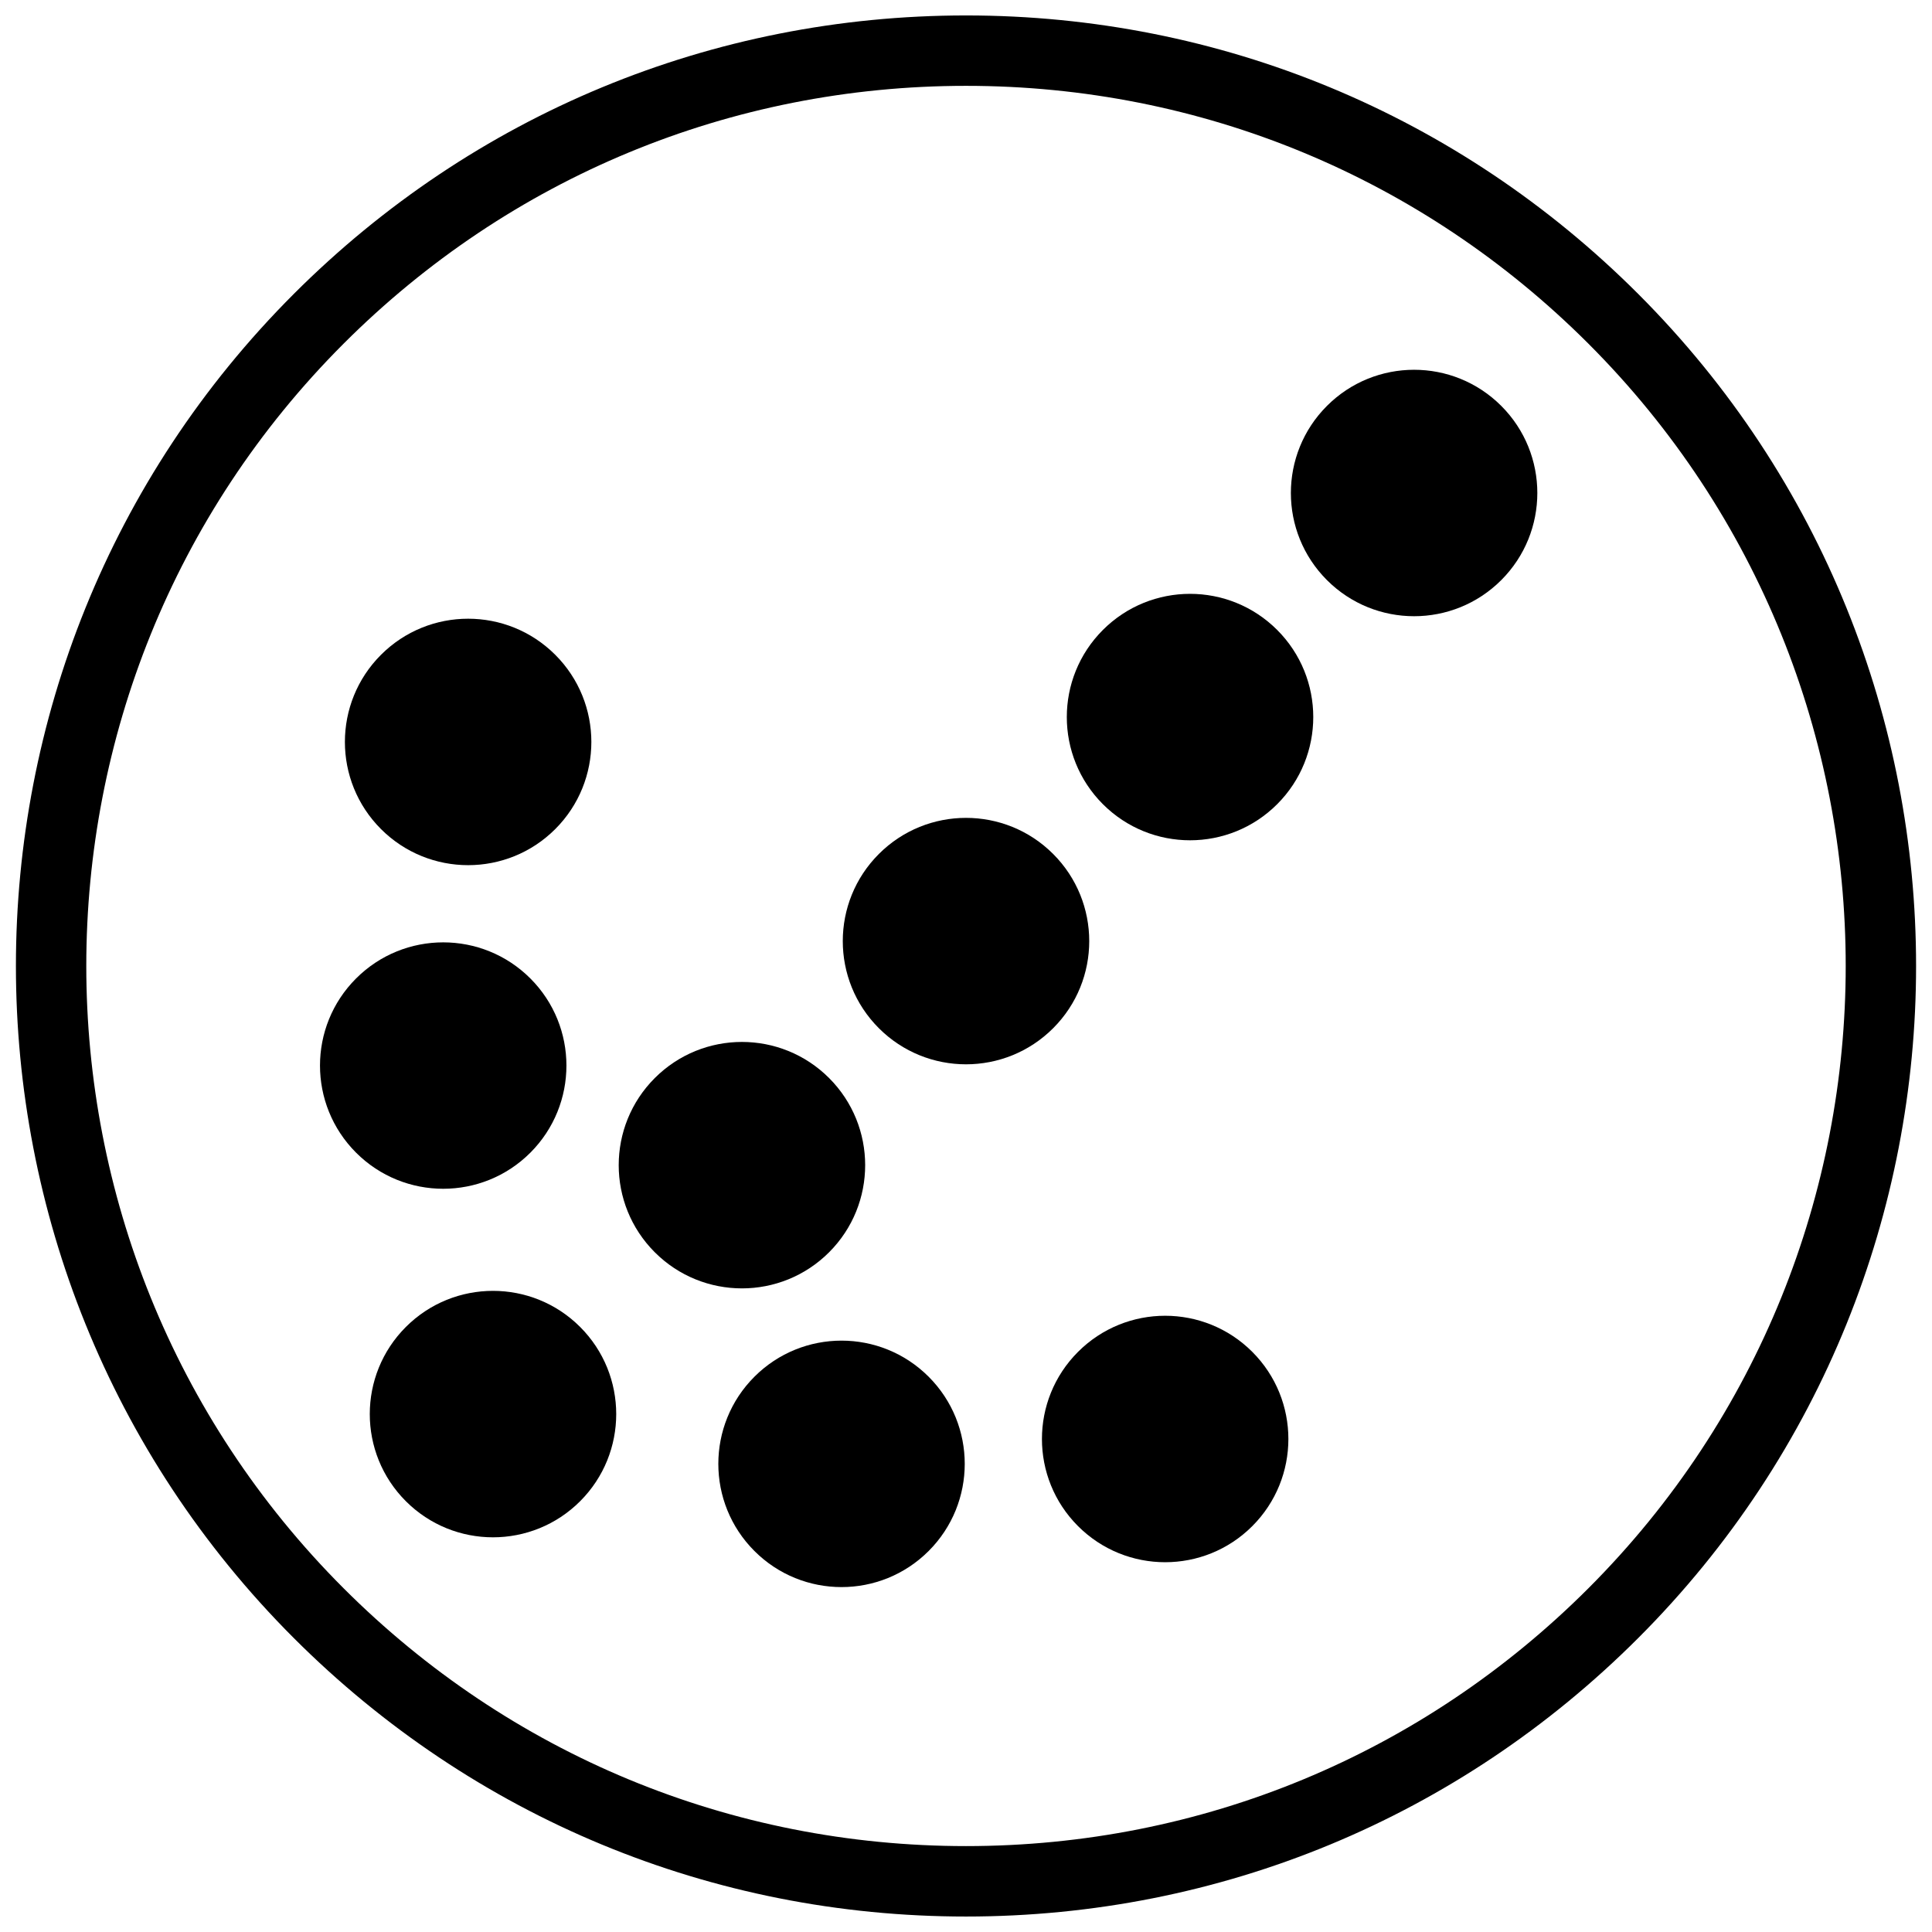 <?xml version="1.0" encoding="UTF-8"?>
<!-- The Best Svg Icon site in the world: iconSvg.co, Visit us! https://iconsvg.co -->
<svg width="800px" height="800px" version="1.1" viewBox="144 144 512 512" xmlns="http://www.w3.org/2000/svg">
 <defs>
  <clipPath id="a">
   <path d="m148.09 148.09h503.81v503.81h-503.81z"/>
  </clipPath>
 </defs>
 <g clip-path="url(#a)">
  <path d="m400 651.9c-67.289 0-130.54-26.207-178.12-73.777-98.215-98.215-98.215-258.04 0-356.25 47.582-47.574 110.84-73.781 178.12-73.781 67.285 0 130.54 26.207 178.12 73.781 98.215 98.215 98.215 258.04 0 356.25-47.582 47.57-110.84 73.777-178.12 73.777zm0-485.15c-62.305 0-120.88 24.266-164.93 68.312-90.938 90.945-90.938 238.92 0 329.86 44.055 44.047 102.63 68.312 164.93 68.312s120.88-24.266 164.93-68.312c90.938-90.945 90.938-238.92 0-329.86-44.055-44.047-102.62-68.312-164.93-68.312z" fill-rule="evenodd"/>
 </g>
 <path d="m251.56 541.84c-12.754-12.754-12.754-33.43 0-46.184s33.426-12.754 46.18 0c12.754 12.754 12.754 33.43 0 46.184-12.754 12.754-33.426 12.754-46.18 0" fill-rule="evenodd"/>
 <path d="m343.93 555.03c-12.754-12.754-12.754-33.43 0-46.184 12.746-12.754 33.422-12.754 46.172 0 12.754 12.754 12.754 33.43 0 46.184-12.75 12.754-33.426 12.754-46.172 0" fill-rule="evenodd"/>
 <path d="m429.69 548.44c-12.754-12.754-12.754-33.43 0-46.184s33.426-12.754 46.18 0c12.754 12.754 12.754 33.43 0 46.184-12.754 12.754-33.426 12.754-46.18 0" fill-rule="evenodd"/>
 <path d="m317.53 475.87c-12.754-12.754-12.754-33.426 0-46.18s33.43-12.754 46.184 0 12.754 33.426 0 46.18c-12.754 12.754-33.43 12.754-46.184 0" fill-rule="evenodd"/>
 <path d="m376.91 416.49c-12.754-12.754-12.754-33.426 0-46.18s33.43-12.754 46.184 0 12.754 33.426 0 46.18c-12.754 12.754-33.43 12.754-46.184 0" fill-rule="evenodd"/>
 <path d="m436.28 357.12c-12.754-12.754-12.754-33.426 0-46.18s33.43-12.754 46.184 0 12.754 33.426 0 46.18c-12.754 12.754-33.43 12.754-46.184 0" fill-rule="evenodd"/>
 <path d="m495.66 297.74c-12.754-12.754-12.754-33.426 0-46.18s33.43-12.754 46.184 0 12.754 33.426 0 46.18c-12.754 12.754-33.43 12.754-46.184 0" fill-rule="evenodd"/>
 <path d="m291.15 317.53c-12.754-12.754-33.43-12.754-46.184 0s-12.754 33.43 0 46.184 33.43 12.754 46.184 0c12.754-12.754 12.754-33.43 0-46.184" fill-rule="evenodd"/>
 <path d="m284.55 403.3c-12.754-12.754-33.43-12.754-46.184 0-12.754 12.746-12.754 33.418 0 46.172 12.754 12.754 33.43 12.754 46.184 0 12.746-12.754 12.746-33.426 0-46.172" fill-rule="evenodd"/>
</svg>